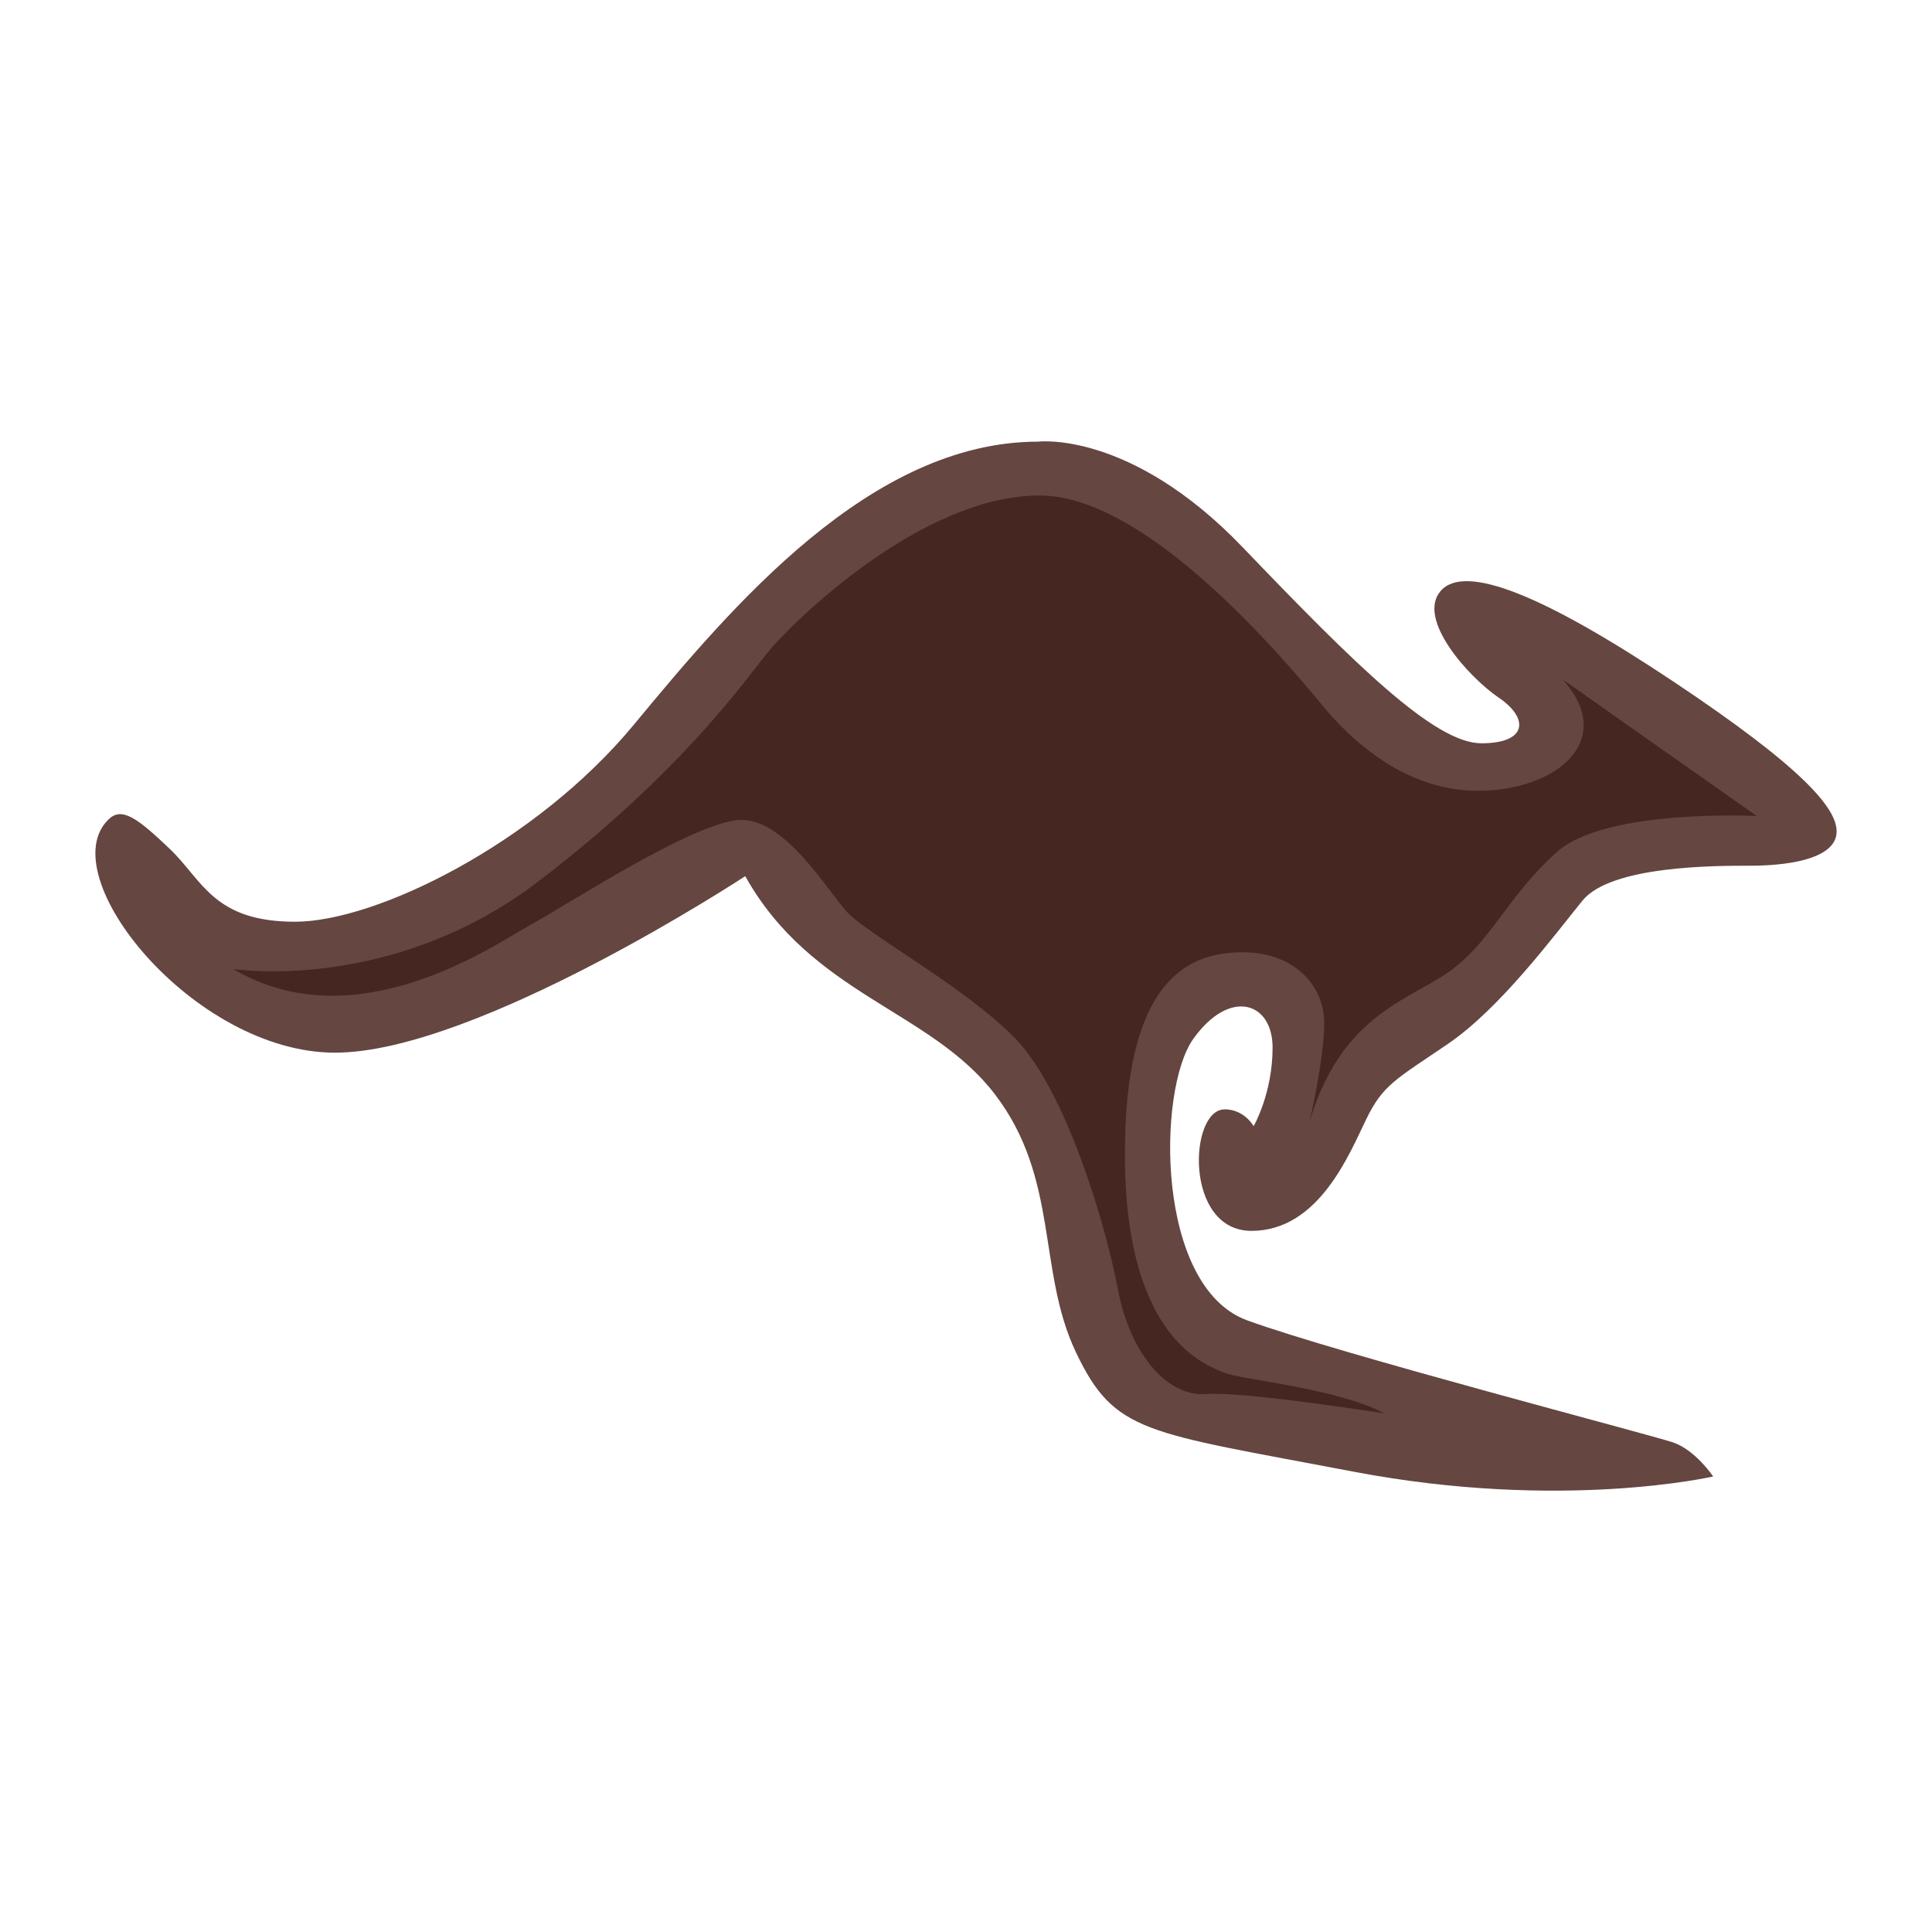 <?xml version="1.0" encoding="UTF-8" standalone="no"?><!DOCTYPE svg PUBLIC "-//W3C//DTD SVG 1.1//EN" "http://www.w3.org/Graphics/SVG/1.1/DTD/svg11.dtd"><svg width="100%" height="100%" viewBox="0 0 135 135" version="1.1" xmlns="http://www.w3.org/2000/svg" xmlns:xlink="http://www.w3.org/1999/xlink" xml:space="preserve" xmlns:serif="http://www.serif.com/" style="fill-rule:evenodd;clip-rule:evenodd;stroke-linejoin:round;stroke-miterlimit:2;"><path d="M7.601,57.24c0.912,-0.867 1.982,-0.102 4.27,2.085c2.287,2.185 3.049,5.082 8.742,5.082c5.692,-0 16.823,-5.49 23.668,-13.757c6.844,-8.268 16.535,-19.789 28.259,-19.789c-0,0 6.438,-0.813 14.299,7.387c7.861,8.201 13.418,13.69 16.671,13.69c3.252,-0 3.321,-1.763 1.22,-3.185c-2.101,-1.424 -5.761,-5.49 -4.067,-7.455c1.695,-1.965 7.251,0.317 16.265,6.325c9.013,6.008 11.69,9.008 11.385,10.736c-0.305,1.728 -3.558,2.134 -6.048,2.134c-2.491,0 -9.708,0 -11.69,2.44c-1.983,2.44 -5.744,7.522 -9.403,10.012c-3.659,2.491 -4.523,2.847 -5.693,5.235c-1.169,2.389 -3.303,7.828 -8.03,7.828c-4.727,0 -4.372,-8.488 -1.881,-8.488c0,-0 1.22,-0.102 2.033,1.169c0,-0 1.322,-2.287 1.322,-5.489c-0,-3.202 -2.999,-4.168 -5.54,-0.61c-2.541,3.558 -2.643,17.332 3.761,19.669c6.404,2.338 28.225,7.997 29.784,8.539c1.558,0.542 2.779,2.372 2.779,2.372c-0,0 -10.572,2.44 -25.143,-0.339c-14.57,-2.778 -16.671,-2.643 -19.381,-8.335c-2.711,-5.693 -1.152,-12.131 -5.659,-18.026c-4.507,-5.896 -12.802,-6.937 -17.45,-15.248c-0,0 -18.772,12.334 -28.666,12.334c-9.894,-0 -19.89,-12.436 -15.807,-16.316" style="fill:#654641;fill-rule:nonzero;"/><path d="M16.292,67.711c0,-0 11.03,1.728 21.297,-6.099c10.266,-7.827 14.637,-14.334 16.213,-16.214c1.576,-1.881 10.521,-10.775 18.857,-10.775c8.335,-0 19.212,14.13 20.279,15.298c1.067,1.17 4.828,5.337 10.318,5.337c5.489,0 9.758,-3.507 5.946,-7.776l13.554,9.538c-0,0 -10.555,-0.542 -13.96,2.507c-3.406,3.05 -4.422,5.947 -7.217,8.133c-2.796,2.185 -7.726,2.948 -10.064,10.674c0,-0 1.016,-4.321 1.016,-6.862c0,-2.542 -2.033,-4.931 -5.692,-4.931c-3.659,0 -8.336,1.728 -8.234,14.486c0.102,12.757 5.862,14.418 6.946,14.892c1.085,0.475 7.929,1.084 11.182,2.846c-0,0 -9.827,-1.558 -12.47,-1.355c-2.643,0.203 -5.285,-2.711 -6.166,-7.387c-0.881,-4.675 -3.659,-13.825 -7.116,-17.416c-3.456,-3.592 -10.368,-7.319 -11.792,-8.878c-1.422,-1.559 -4.269,-6.437 -7.386,-6.437c-3.117,-0 -12.334,6.03 -14.706,7.318c-2.372,1.288 -12.13,8.234 -20.805,3.101" style="fill:#452621;fill-rule:nonzero;"/></svg>